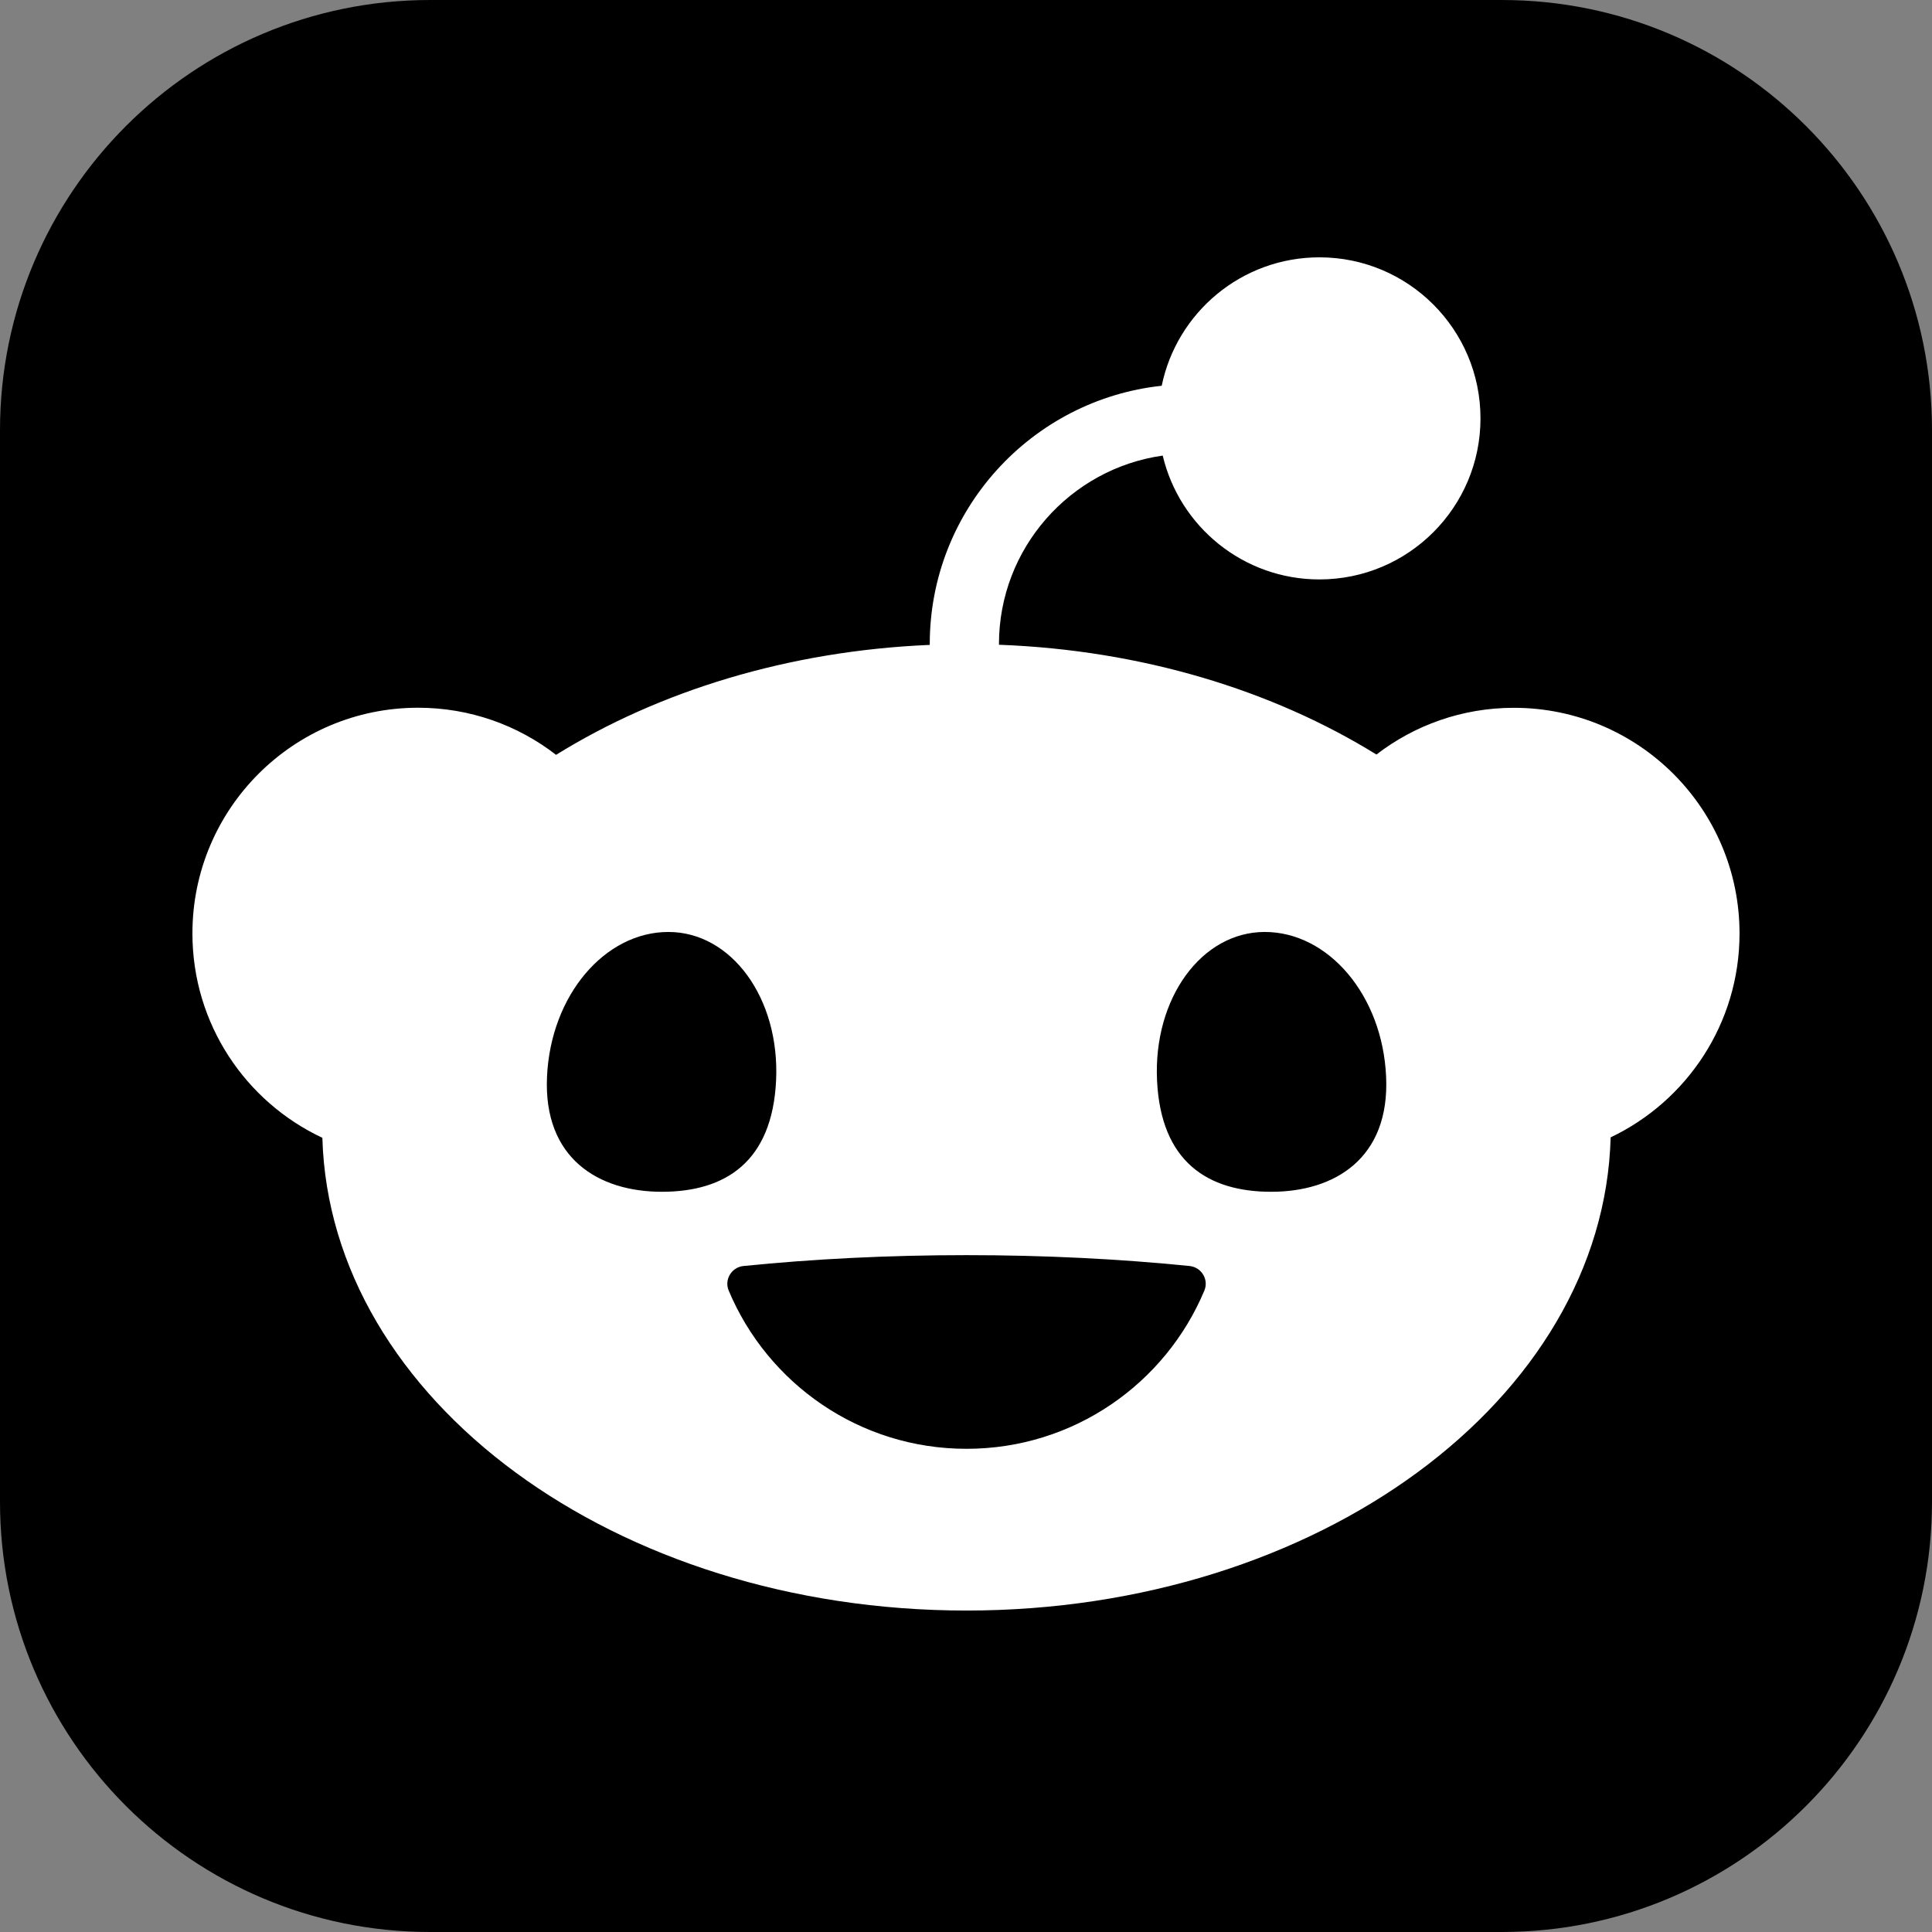 <?xml version="1.0" encoding="UTF-8"?>
<svg id="Layer_1" data-name="Layer 1" xmlns="http://www.w3.org/2000/svg" viewBox="0 0 1024 1024">
  <rect x="0" y="0" width="1024" height="1024" fill="#808080" stroke="none"/>
  <defs>
    <style>
      .cls-1 {
        fill: #fff;
      }
    </style>
  </defs>
  <g id="layer1">
    <path id="path768" d="M228,0C102.08,0,0,102.08,0,228v568c0,125.92,102.08,228,228,228h568c125.92,0,228-102.08,228-228V228C1024,102.08,921.92,0,796,0H228Z"/>
  </g>
  <path class="cls-1" d="M616.25,241.4c8.88,37.66,42.7,65.71,83.08,65.71,47.14,0,85.36-38.22,85.36-85.36s-38.22-85.36-85.36-85.36c-41.22,0-75.6,29.21-83.6,68.07-69.03,7.4-122.94,65.95-122.94,136.91v.44c-75.08,3.16-143.63,24.53-198.06,58.27-20.21-15.65-45.58-24.97-73.12-24.97-66.07,0-119.62,53.55-119.62,119.62,0,47.94,28.17,89.24,68.87,108.33,3.96,138.87,155.28,250.56,341.41,250.56s337.64-111.81,341.41-250.8c40.38-19.21,68.31-60.39,68.31-108.05,0-66.07-53.55-119.62-119.62-119.62-27.41,0-52.67,9.24-72.84,24.77-54.91-33.98-124.22-55.35-200.06-58.19v-.32c0-50.82,37.78-93.01,86.76-99.93v-.08ZM289.93,570.64c2-43.38,30.82-76.68,64.31-76.68s59.11,35.18,57.11,78.56c-2,43.38-27.01,59.15-60.55,59.15s-62.87-17.65-60.87-61.03ZM670.36,493.96c33.54,0,62.35,33.3,64.31,76.68,2,43.38-27.37,61.03-60.87,61.03s-58.55-15.73-60.55-59.15c-2-43.38,23.57-78.56,57.11-78.56ZM630.5,671.01c6.28.64,10.29,7.16,7.84,13.01-20.61,49.26-69.27,83.88-126.06,83.88s-105.41-34.62-126.06-83.88c-2.44-5.84,1.56-12.37,7.84-13.01,36.82-3.72,76.64-5.76,118.22-5.76s81.36,2.04,118.22,5.76h0Z"/>
</svg>